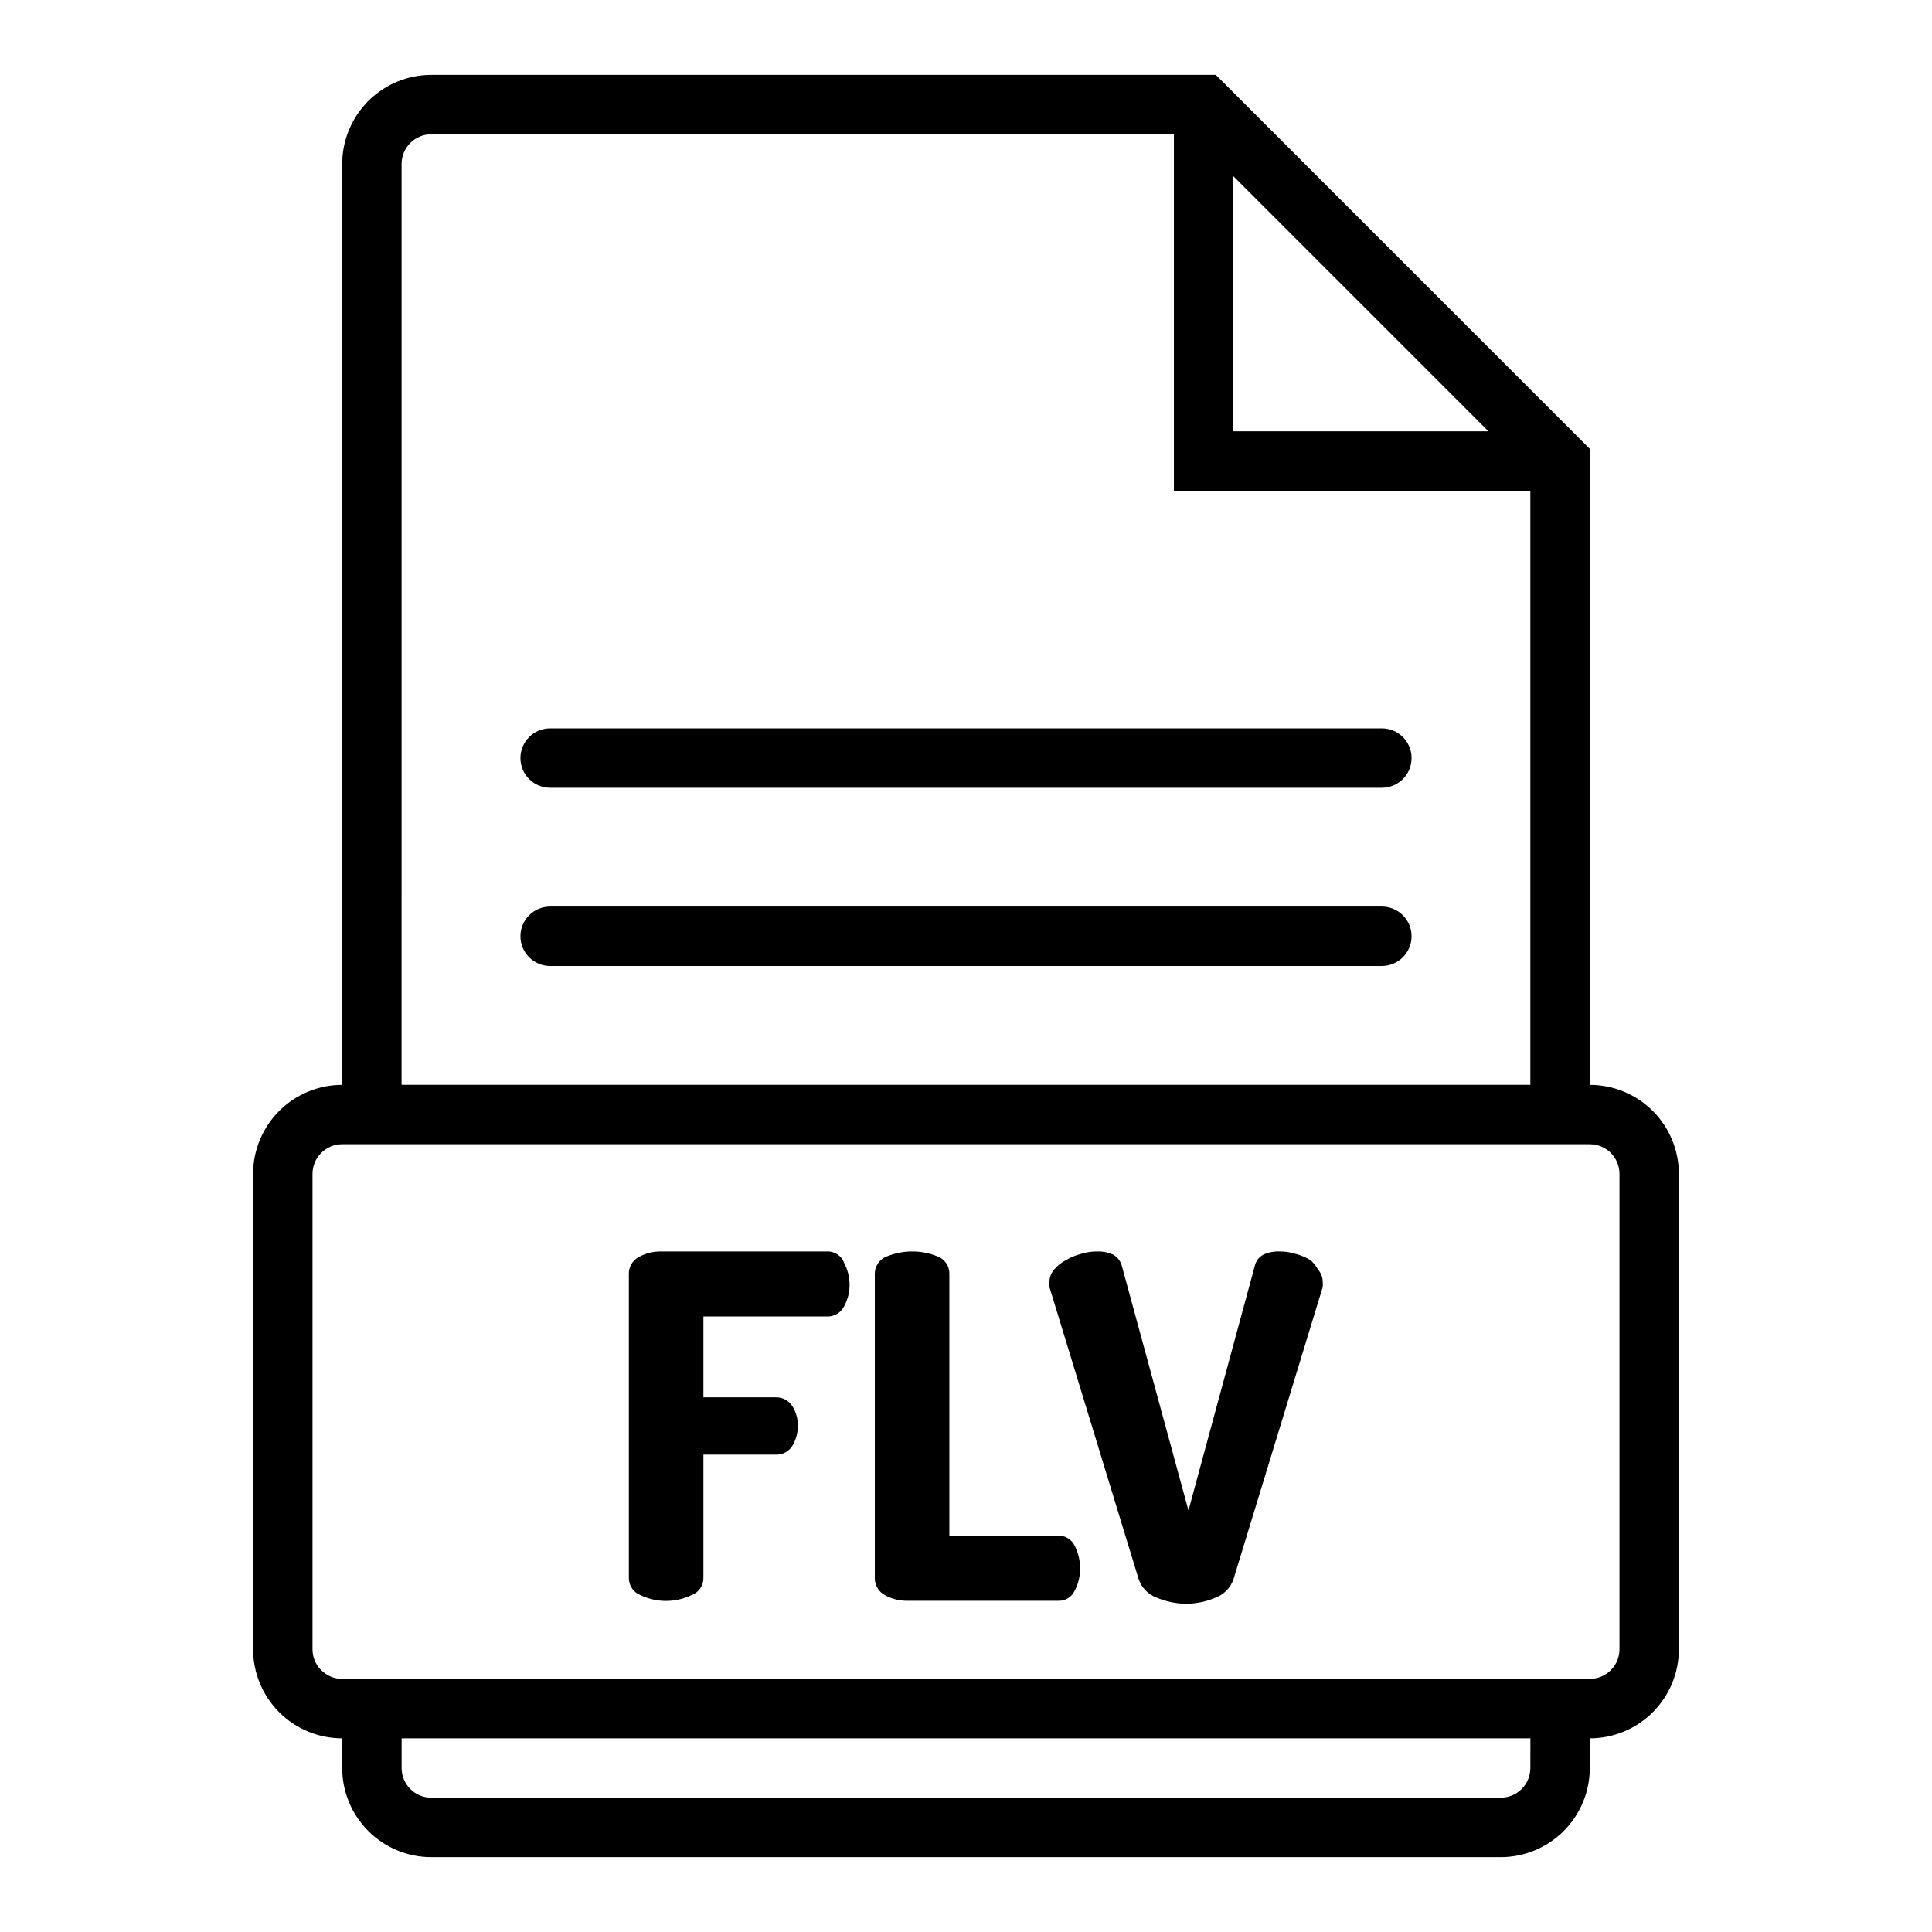 <?xml version="1.0" encoding="UTF-8"?>
<!-- Uploaded to: SVG Repo, www.svgrepo.com, Generator: SVG Repo Mixer Tools -->
<svg fill="#000000" width="800px" height="800px" version="1.1" viewBox="144 144 512 512" xmlns="http://www.w3.org/2000/svg">
 <g>
  <path d="m565.31 431.49v-168.54l-99.109-99.109h-207.9c-6.262 0-12.27 2.488-16.699 6.918-4.426 4.43-6.914 10.438-6.914 16.699v244.04c-6.266 0-12.273 2.488-16.699 6.914-4.43 4.43-6.918 10.438-6.918 16.699v125.95c0 6.266 2.488 12.27 6.918 16.699 4.426 4.43 10.434 6.918 16.699 6.918v7.871c0 6.262 2.488 12.27 6.914 16.699 4.43 4.43 10.438 6.918 16.699 6.918h283.39c6.262 0 12.27-2.488 16.699-6.918 4.43-4.43 6.918-10.438 6.918-16.699v-7.871c6.262 0 12.27-2.488 16.699-6.918 4.426-4.43 6.914-10.434 6.914-16.699v-125.95c0-6.262-2.488-12.27-6.914-16.699-4.43-4.426-10.438-6.914-16.699-6.914zm-94.465-240.81 67.621 67.621h-67.621zm-220.42-3.227c0-4.348 3.523-7.871 7.871-7.871h196.8v94.465h94.465v157.44h-299.14zm299.14 425.09c0 2.09-0.828 4.09-2.305 5.566-1.477 1.477-3.481 2.305-5.566 2.305h-283.39c-4.348 0-7.871-3.523-7.871-7.871v-7.871h299.14zm23.617-31.488c0 2.09-0.828 4.09-2.305 5.566-1.477 1.477-3.481 2.305-5.566 2.305h-330.62c-4.348 0-7.875-3.523-7.875-7.871v-125.95c0-4.348 3.527-7.871 7.875-7.871h330.62c2.086 0 4.09 0.828 5.566 2.305 1.477 1.477 2.305 3.481 2.305 5.566z"/>
  <path d="m289.79 352.77h220.42c4.348 0 7.871-3.523 7.871-7.871 0-4.348-3.523-7.871-7.871-7.871h-220.42c-4.348 0-7.871 3.523-7.871 7.871 0 4.348 3.523 7.871 7.871 7.871z"/>
  <path d="m510.21 384.25h-220.42c-4.348 0-7.871 3.523-7.871 7.871s3.523 7.875 7.871 7.875h220.42c4.348 0 7.871-3.527 7.871-7.875s-3.523-7.871-7.871-7.871z"/>
  <path d="m363.16 475.65h-43.926c-2.09-0.035-4.152 0.48-5.981 1.496-1.668 0.902-2.676 2.672-2.598 4.566v80.453c-0.016 2.008 1.203 3.82 3.07 4.562 4.281 2.043 9.254 2.043 13.539 0 1.91-0.699 3.172-2.527 3.148-4.562v-32.672h19.129c1.875 0.094 3.644-0.883 4.566-2.519 0.844-1.516 1.305-3.219 1.336-4.957 0.051-1.918-0.469-3.809-1.496-5.434-0.977-1.469-2.641-2.332-4.406-2.281h-19.129v-21.414h32.746c1.871 0.066 3.613-0.941 4.488-2.598 1.047-1.871 1.562-3.992 1.496-6.137-0.055-1.895-0.539-3.754-1.418-5.434-0.688-1.91-2.535-3.156-4.566-3.07z"/>
  <path d="m424.48 550.98h-28.891v-69.434c0.035-2.012-1.191-3.836-3.07-4.562-4.336-1.785-9.203-1.785-13.539 0-1.898 0.719-3.148 2.535-3.148 4.562v80.613c-0.043 1.902 0.992 3.672 2.676 4.562 1.828 1.02 3.891 1.535 5.984 1.496h39.988c1.852 0.07 3.562-0.988 4.328-2.676 0.969-1.816 1.453-3.848 1.418-5.902 0.027-2.082-0.461-4.137-1.418-5.984-0.781-1.672-2.481-2.727-4.328-2.676z"/>
  <path d="m491.39 478.01c-1.27-0.785-2.648-1.367-4.094-1.734-1.379-0.426-2.812-0.641-4.254-0.629-1.406-0.059-2.809 0.211-4.094 0.789-1.168 0.543-2.035 1.582-2.359 2.832l-17.633 65.023-17.711-65.023h-0.004c-0.375-1.223-1.227-2.242-2.359-2.832-1.289-0.57-2.688-0.84-4.094-0.789-1.441-0.012-2.875 0.203-4.25 0.629-1.469 0.375-2.871 0.957-4.172 1.734-1.188 0.617-2.231 1.477-3.07 2.519-0.766 0.898-1.184 2.043-1.184 3.227-0.043 0.445-0.043 0.891 0 1.336l23.617 77.305c0.734 2.289 2.477 4.113 4.723 4.961 2.488 1.07 5.164 1.629 7.875 1.652 2.707-0.012 5.387-0.574 7.871-1.652 2.246-0.848 3.988-2.672 4.723-4.961l23.617-77.305c0.043-0.445 0.043-0.891 0-1.336 0.004-1.184-0.418-2.328-1.184-3.227-0.531-0.934-1.191-1.781-1.965-2.519z"/>
 </g>
</svg>